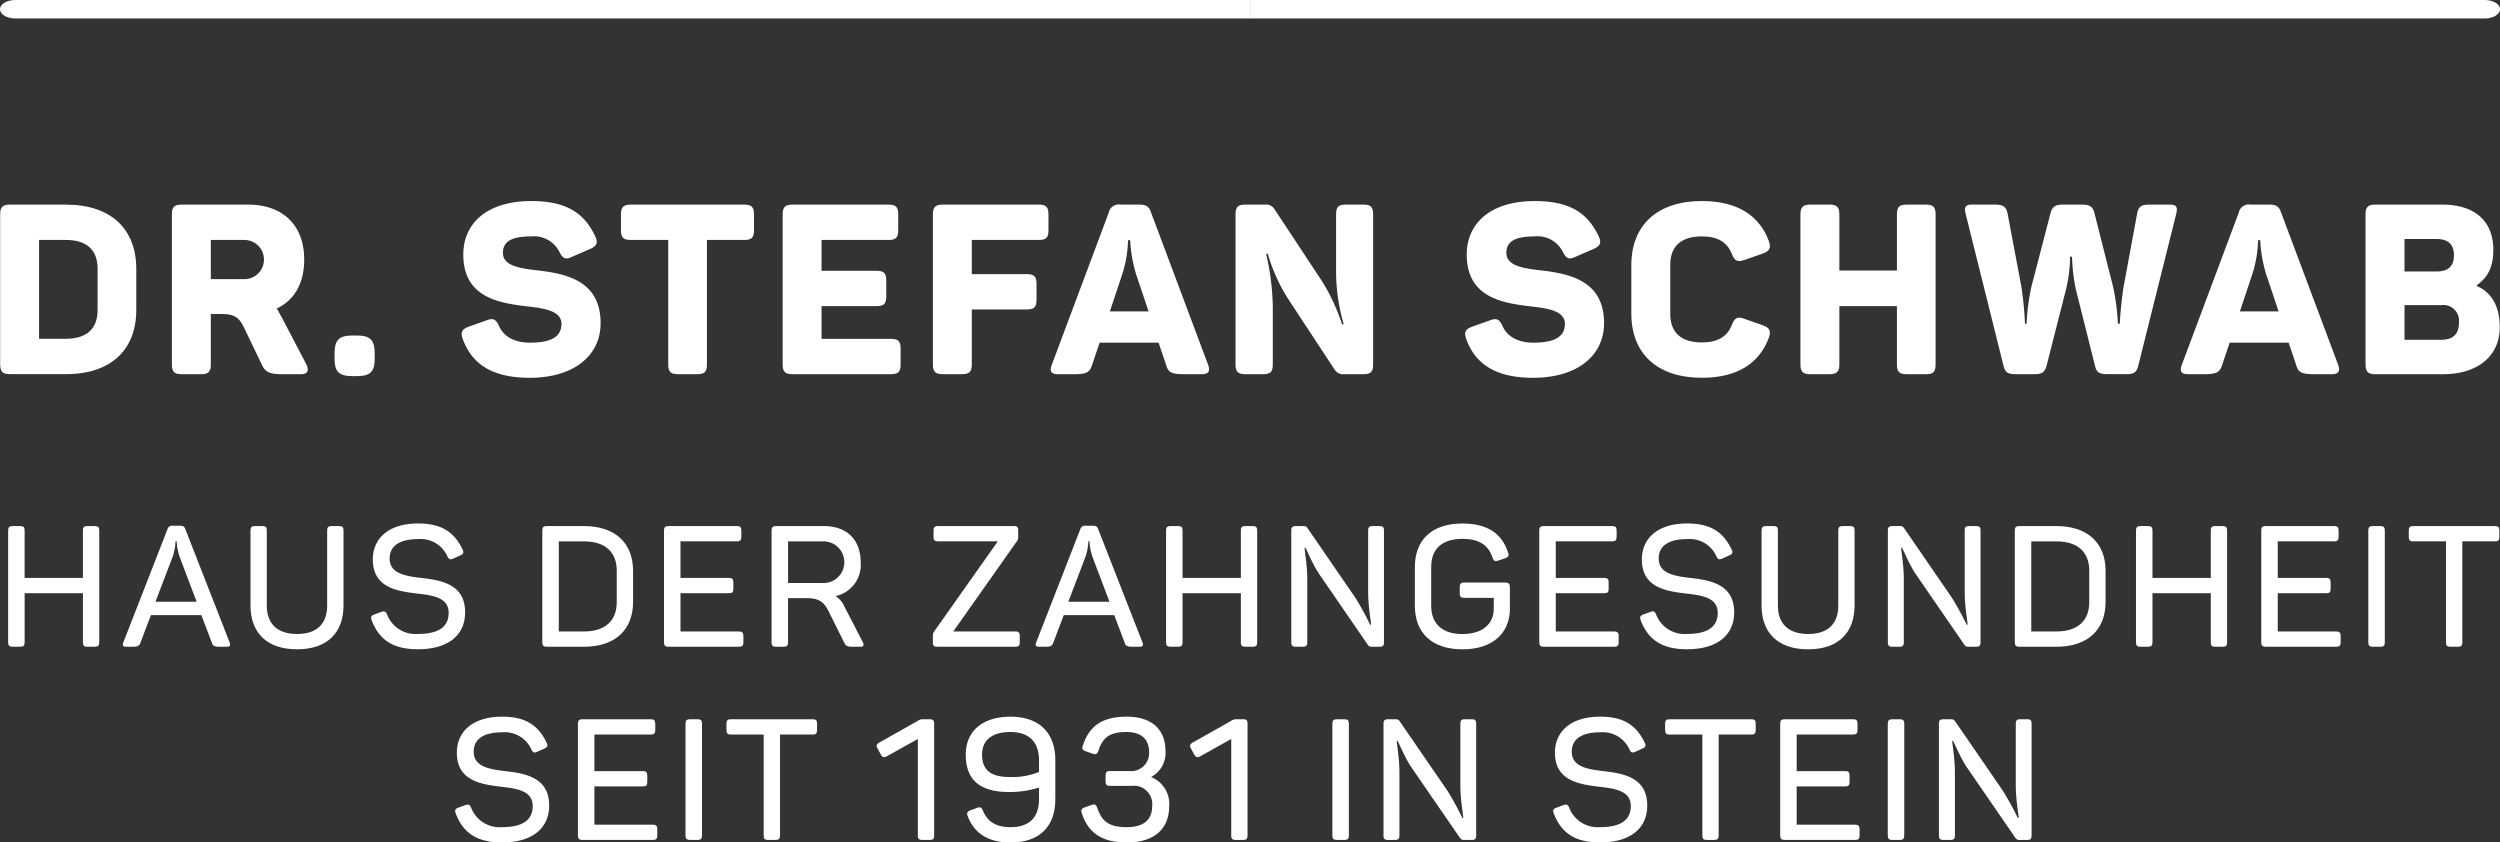 <svg xmlns="http://www.w3.org/2000/svg" width="371.532" height="125.205"><rect width="100%" height="100%" fill="#333333" stroke="none"/><g data-name="Gruppe 210" transform="translate(-1637 -3838.842)" fill="#fff"><path data-name="Pfad 410" d="M1637.023 3892.995v-22.289c0-1.1.391-1.456 1.456-1.456h8.305c6.744 0 10.47 3.656 10.47 9.548v6.1c0 5.893-3.727 9.548-10.47 9.548h-8.305c-1.065 0-1.456-.355-1.456-1.456m9.726-3.8c3.124 0 4.756-1.455 4.756-4.295v-6.1c0-2.84-1.632-4.295-4.756-4.295h-3.941v14.694z"/><path data-name="Pfad 411" d="M1662.546 3892.995v-22.289c0-1.1.39-1.456 1.455-1.456h9.867c5.111 0 8.341 3.017 8.341 8.163 0 3.55-1.49 6.07-4.081 7.277.248.391.461.817.709 1.243l3.656 6.991c.461.852.319 1.527-.746 1.527h-2.84c-1.81 0-2.449-.284-2.981-1.385l-2.627-5.465c-.78-1.633-1.455-2.094-3.514-2.094h-1.454v7.489c0 1.1-.391 1.456-1.456 1.456h-2.874c-1.065 0-1.455-.356-1.455-1.456m10.719-12.671a2.911 2.911 0 1 0 0-5.821h-4.934v5.821z"/><path data-name="Pfad 412" d="M1686.719 3892.076v-.674c0-2.023.639-2.7 2.7-2.7h.567c2.059 0 2.7.675 2.7 2.7v.674c0 2.023-.639 2.662-2.7 2.662h-.567c-2.059 0-2.7-.638-2.7-2.662"/><path data-name="Pfad 413" d="M1705.782 3889.234c-.39-1.029-.106-1.49.888-1.846l2.591-.923c1.029-.39 1.42-.213 1.917.852.674 1.527 2.272 2.449 4.579 2.449 2.981 0 4.685-.78 4.685-2.8 0-1.775-2.165-2.272-4.791-2.556-4.259-.5-9.8-1.207-9.8-7.738 0-4.578 3.443-7.951 10.116-7.951 5.147 0 7.844 1.74 9.477 5.218.5.994.213 1.49-.781 1.917l-2.7 1.171c-.922.426-1.313.248-1.81-.71a4.2 4.2 0 0 0-4.188-2.343c-2.945 0-4.224.746-4.224 2.449 0 1.917 2.449 2.307 5.36 2.627 4.118.5 9.157 1.561 9.157 7.809 0 4.862-4.01 8.128-10.541 8.128-5.537 0-8.59-2.023-9.938-5.75"/><path data-name="Pfad 414" d="M1736.31 3892.995v-18.492h-5.573c-1.065 0-1.455-.355-1.455-1.42v-2.378c0-1.1.39-1.456 1.455-1.456h16.895c1.065 0 1.42.356 1.42 1.456v2.378c0 1.065-.355 1.42-1.42 1.42h-5.573v18.492c0 1.1-.355 1.456-1.455 1.456h-2.875c-1.065 0-1.42-.356-1.42-1.456"/><path data-name="Pfad 415" d="M1753.312 3892.995v-22.289c0-1.1.39-1.456 1.455-1.456h14.3c1.065 0 1.42.356 1.42 1.456v2.378c0 1.065-.355 1.42-1.42 1.42h-9.974v4.579h8.163c1.1 0 1.456.355 1.456 1.42v2.378c0 1.1-.356 1.456-1.456 1.456h-8.163v4.862h10.293c1.1 0 1.455.355 1.455 1.42v2.377c0 1.1-.355 1.456-1.455 1.456h-14.619c-1.065 0-1.455-.356-1.455-1.456"/><path data-name="Pfad 416" d="M1775.641 3892.995v-22.289c0-1.1.39-1.456 1.455-1.456h14.3c1.065 0 1.42.356 1.42 1.456v2.378c0 1.065-.355 1.42-1.42 1.42h-9.974v5.075h8.163c1.1 0 1.456.356 1.456 1.456v2.376c0 1.065-.356 1.42-1.456 1.42h-8.163v8.163c0 1.1-.39 1.456-1.455 1.456h-2.875c-1.065 0-1.455-.356-1.455-1.456"/><path data-name="Pfad 417" d="M1793.318 3893.031l8.448-22.574a1.521 1.521 0 0 1 1.774-1.207h2.734c.994 0 1.455.213 1.774 1.136l8.483 22.645c.355.958.106 1.42-.958 1.42h-2.662c-1.775 0-2.307-.284-2.591-1.312l-1.137-3.373h-8.766l-1.136 3.373c-.356 1.029-.817 1.312-2.592 1.312h-2.449c-1.065 0-1.278-.461-.923-1.42m14.375-7.915l-1.846-5.5a20.776 20.776 0 0 1-.887-5.076h-.32a17.928 17.928 0 0 1-.852 5.041l-1.845 5.537z"/><path data-name="Pfad 418" d="M1820.616 3892.995v-22.289c0-1.1.39-1.456 1.455-1.456h2.946a1.419 1.419 0 0 1 1.384.675l7.1 10.755a29.593 29.593 0 0 1 2.946 6.353h.248a28.117 28.117 0 0 1-1.136-7.844v-8.483c0-1.1.356-1.456 1.455-1.456h2.627c1.064 0 1.42.356 1.42 1.456v22.289c0 1.1-.356 1.456-1.42 1.456h-2.875a1.479 1.479 0 0 1-1.42-.675l-6.957-10.577a26.221 26.221 0 0 1-2.982-6.637h-.248a36.541 36.541 0 0 1 .994 7.951v8.482c0 1.1-.355 1.456-1.456 1.456h-2.626c-1.065 0-1.455-.356-1.455-1.456"/><path data-name="Pfad 419" d="M1854.907 3889.234c-.39-1.029-.106-1.49.888-1.846l2.591-.923c1.029-.39 1.42-.213 1.917.852.674 1.527 2.272 2.449 4.579 2.449 2.982 0 4.685-.78 4.685-2.8 0-1.775-2.165-2.272-4.791-2.556-4.259-.5-9.8-1.207-9.8-7.738 0-4.578 3.443-7.951 10.116-7.951 5.146 0 7.844 1.74 9.477 5.218.5.994.212 1.49-.781 1.917l-2.7 1.171c-.922.426-1.313.248-1.81-.71a4.2 4.2 0 0 0-4.188-2.343c-2.946 0-4.224.746-4.224 2.449 0 1.917 2.45 2.307 5.36 2.627 4.117.5 9.157 1.561 9.157 7.809 0 4.862-4.011 8.128-10.541 8.128-5.537 0-8.59-2.023-9.938-5.75"/><path data-name="Pfad 420" d="M1879.435 3885.436v-7.17c0-5.892 3.763-9.547 10.506-9.547 5.218 0 8.519 2.13 9.938 5.963.356.994.106 1.49-.922 1.846l-2.733.958c-1.029.319-1.456.142-1.846-.888-.674-1.74-2.093-2.626-4.437-2.626-3.124 0-4.72 1.454-4.72 4.259v7.241c0 2.8 1.6 4.259 4.72 4.259 2.343 0 3.8-.888 4.437-2.627.426-1.029.852-1.278 1.846-.887l2.733.958c1.029.355 1.278.852.922 1.846-1.42 3.833-4.72 5.963-9.938 5.963-6.743 0-10.506-3.656-10.506-9.547"/><path data-name="Pfad 421" d="M1904.567 3892.995v-22.289c0-1.1.39-1.456 1.456-1.456h2.875c1.064 0 1.454.356 1.454 1.456v8.341h8.554v-8.341c0-1.1.356-1.456 1.455-1.456h2.875c1.065 0 1.419.356 1.419 1.456v22.289c0 1.1-.355 1.456-1.419 1.456h-2.875c-1.1 0-1.455-.356-1.455-1.456v-8.66h-8.553v8.66c0 1.1-.39 1.456-1.454 1.456h-2.876c-1.066 0-1.456-.356-1.456-1.456"/><path data-name="Pfad 422" d="M1934.775 3893.311l-5.643-22.645c-.249-.994-.106-1.42.923-1.42h3.336c1.207 0 1.7.214 1.952 1.278l2.059 10.932a48.608 48.608 0 0 1 .532 5.5h.248a31.029 31.029 0 0 1 .71-5.5l2.839-10.932c.285-1.064.817-1.278 1.918-1.278h2.7c1.1 0 1.668.214 1.916 1.278l2.769 10.932a33.686 33.686 0 0 1 .71 5.5h.284a54.48 54.48 0 0 1 .567-5.5l2.022-10.932c.214-1.064.71-1.278 1.918-1.278h2.945c1.029 0 1.171.426.923 1.42l-5.643 22.574c-.248 1.029-.781 1.207-1.775 1.207h-2.839c-.994 0-1.561-.213-1.775-1.136l-2.874-11.464a27.13 27.13 0 0 1-.567-4.862h-.285a22.263 22.263 0 0 1-.6 4.827l-2.911 11.429c-.285 1.029-.817 1.207-1.775 1.207h-2.8c-.994 0-1.562-.177-1.775-1.136"/><path data-name="Pfad 423" d="M1961.256 3893.031l8.448-22.574a1.52 1.52 0 0 1 1.774-1.207h2.733c.994 0 1.456.213 1.775 1.136l8.483 22.645c.354.958.106 1.42-.958 1.42h-2.663c-1.774 0-2.306-.284-2.591-1.312l-1.136-3.373h-8.767l-1.136 3.373c-.355 1.029-.817 1.312-2.592 1.312h-2.448c-1.065 0-1.278-.461-.923-1.42m14.375-7.915l-1.846-5.5a20.753 20.753 0 0 1-.887-5.076h-.319a17.928 17.928 0 0 1-.852 5.041l-1.846 5.537z"/><path data-name="Pfad 424" d="M1988.549 3892.995v-22.289c0-1.1.39-1.456 1.456-1.456h9.973c4.757 0 7.56 2.413 7.56 6.708 0 2.414-.71 4.047-2.449 5.253v.142c2.164.924 3.407 2.982 3.407 6.105 0 4.507-3.549 6.992-8.377 6.992h-10.109c-1.066 0-1.456-.355-1.456-1.456m10.542-13.807c1.7 0 2.591-.745 2.591-2.413 0-1.632-.888-2.413-2.591-2.413h-4.757v4.827zm.674 10.151c1.775 0 2.662-.816 2.662-2.555a2.331 2.331 0 0 0-2.662-2.591h-5.431v5.146z"/><path data-name="Pfad 425" d="M1638.211 3934.301v-16.622c0-.479.176-.657.682-.657h1.109c.48 0 .657.177.657.657v7.048h8.664v-7.048c0-.479.151-.657.657-.657h1.112c.48 0 .657.177.657.657v16.622c0 .479-.176.657-.657.657h-1.112c-.505 0-.657-.177-.657-.657v-7.3h-8.663v7.3c0 .479-.177.657-.657.657h-1.112c-.505 0-.682-.177-.682-.657"/><path data-name="Pfad 426" d="M1655.334 3934.301l6.542-16.774a.729.729 0 0 1 .834-.555h1.035c.455 0 .657.1.809.53l6.567 16.8c.177.429.051.657-.429.657h-1.01c-.809 0-1.061-.126-1.188-.581l-1.566-4.118h-7.5l-1.567 4.118c-.176.455-.4.581-1.213.581h-.884c-.505 0-.606-.228-.429-.657m10.887-6.037l-2.526-6.669a9.15 9.15 0 0 1-.455-2.349h-.151a8.274 8.274 0 0 1-.429 2.324l-2.553 6.694z"/><path data-name="Pfad 427" d="M1674.227 3928.819v-11.14c0-.479.177-.657.657-.657h1.108c.5 0 .656.177.656.657v11.166c0 2.627 1.491 4.218 4.5 4.218s4.471-1.591 4.471-4.218v-11.166c0-.479.176-.657.657-.657h1.116c.505 0 .657.177.657.657v11.141c0 3.966-2.323 6.517-6.9 6.517-4.6 0-6.922-2.551-6.922-6.517"/><path data-name="Pfad 428" d="M1692.236 3931.016c-.177-.48-.076-.682.4-.859l1.035-.38c.455-.151.657-.075.859.4a4.527 4.527 0 0 0 4.573 2.88c3.006 0 4.573-1.01 4.573-3.132 0-2.2-2.148-2.577-4.5-2.855-3.107-.354-6.77-.859-6.77-5.078 0-3.157 2.375-5.355 6.72-5.355 3.511 0 5.381 1.288 6.618 3.865.228.455.126.683-.353.884l-1.061.48c-.43.177-.606.126-.834-.329a4.353 4.353 0 0 0-4.37-2.576c-2.753 0-4.219 1.01-4.219 2.88 0 2.248 2.349 2.627 4.85 2.906 3.007.353 6.366 1.009 6.366 5.1 0 3.335-2.45 5.483-7.022 5.483-3.764 0-5.784-1.465-6.871-4.32"/><path data-name="Pfad 429" d="M1717.594 3934.301v-16.622c0-.479.176-.657.682-.657h5.482c4.7 0 7.326 2.551 7.326 6.669v4.6c0 4.118-2.627 6.669-7.326 6.669h-5.482c-.505 0-.682-.177-.682-.657m6.188-1.617c3.132 0 4.875-1.567 4.875-4.371v-4.647c0-2.805-1.743-4.371-4.875-4.371h-3.738v13.389z"/><path data-name="Pfad 430" d="M1735.679 3934.301v-16.622c0-.479.176-.657.682-.657h10.155c.48 0 .657.177.657.657v.934c0 .506-.176.682-.657.682h-8.386v5.432h7.2c.5 0 .656.176.656.682v.935c0 .5-.151.657-.656.657h-7.2v5.684h8.664c.505 0 .682.176.682.682v.934c0 .479-.176.657-.682.657h-10.433c-.505 0-.682-.177-.682-.657"/><path data-name="Pfad 431" d="M1751.667 3934.302v-16.622c0-.479.176-.657.682-.657h7.073c3.385 0 5.482 1.97 5.482 5.38a4.726 4.726 0 0 1-3.739 5.027 3.242 3.242 0 0 1 1.263 1.44l2.8 5.406c.2.379.152.683-.328.683h-1.112c-.834 0-1.086-.1-1.314-.581l-2.3-4.623c-.733-1.49-1.465-2.021-3.36-2.021h-2.7v6.568c0 .479-.176.657-.657.657h-1.108c-.505 0-.682-.177-.682-.657m7.528-8.816a3.1 3.1 0 1 0 0-6.189h-5.078v6.189z"/><path data-name="Pfad 432" d="M1775.636 3934.301v-.934a1.1 1.1 0 0 1 .228-.733l9.423-13.339h-8.868c-.5 0-.682-.176-.682-.682v-.934c0-.479.177-.657.682-.657h11.242c.505 0 .657.177.657.657v.934a1 1 0 0 1-.228.708l-9.421 13.363h9.221c.479 0 .657.176.657.657v.96c0 .479-.177.657-.657.657h-11.6c-.5 0-.657-.177-.657-.657"/><path data-name="Pfad 433" d="M1790.993 3934.301l6.542-16.774a.729.729 0 0 1 .834-.555h1.035c.455 0 .657.1.809.53l6.567 16.8c.177.429.051.657-.429.657h-1.01c-.809 0-1.061-.126-1.188-.581l-1.566-4.118h-7.5l-1.567 4.118c-.176.455-.4.581-1.213.581h-.884c-.505 0-.606-.228-.429-.657m10.887-6.037l-2.526-6.669a9.149 9.149 0 0 1-.455-2.349h-.151a8.275 8.275 0 0 1-.429 2.324l-2.553 6.694z"/><path data-name="Pfad 434" d="M1810.29 3934.301v-16.622c0-.479.176-.657.682-.657h1.112c.48 0 .657.177.657.657v7.048h8.664v-7.048c0-.479.151-.657.657-.657h1.112c.48 0 .657.177.657.657v16.622c0 .479-.176.657-.657.657h-1.112c-.505 0-.657-.177-.657-.657v-7.3h-8.664v7.3c0 .479-.177.657-.657.657h-1.112c-.505 0-.682-.177-.682-.657"/><path data-name="Pfad 435" d="M1828.905 3934.301v-16.622c0-.479.176-.657.682-.657h1.086a.655.655 0 0 1 .657.329l7.1 10.331a45.188 45.188 0 0 1 2.2 4.016h.126c0-.555-.43-2.626-.43-4.874v-9.145c0-.479.177-.657.657-.657h1.035c.505 0 .657.177.657.657v16.622c0 .479-.151.657-.657.657h-1.086a.684.684 0 0 1-.683-.329l-7.225-10.508c-1.036-1.567-1.769-3.511-2.047-3.891h-.1c0 .48.4 2.6.4 4.725v9.347c0 .479-.177.657-.682.657h-1.011c-.505 0-.682-.177-.682-.657"/><path data-name="Pfad 436" d="M1847.267 3928.87v-5.76c0-3.99 2.476-6.467 7.048-6.467 3.789 0 5.886 1.516 6.8 4.295.176.48.05.682-.4.859l-1.061.354c-.456.176-.657.075-.834-.4-.631-1.894-1.945-2.829-4.5-2.829-3.032 0-4.623 1.516-4.623 4.169v5.784c0 2.677 1.642 4.193 4.647 4.193 2.982 0 4.649-1.516 4.649-3.739v-1.642h-4.4c-.48 0-.657-.176-.657-.657v-.935c0-.5.177-.682.657-.682h6.113c.505 0 .682.177.682.682v3.233c0 3.537-2.5 6.013-7.048 6.013-4.572 0-7.072-2.476-7.072-6.467"/><path data-name="Pfad 437" d="M1865.755 3934.301v-16.622c0-.479.177-.657.682-.657h10.156c.479 0 .657.177.657.657v.934c0 .506-.177.682-.657.682h-8.385v5.432h7.2c.506 0 .657.176.657.682v.935c0 .5-.151.657-.657.657h-7.2v5.684h8.664c.506 0 .682.176.682.682v.934c0 .479-.176.657-.682.657h-10.435c-.505 0-.682-.177-.682-.657"/><path data-name="Pfad 438" d="M1880.833 3931.016c-.176-.48-.075-.682.4-.859l1.035-.38c.455-.151.657-.075.859.4a4.526 4.526 0 0 0 4.573 2.88c3.006 0 4.572-1.01 4.572-3.132 0-2.2-2.147-2.577-4.5-2.855-3.107-.354-6.77-.859-6.77-5.078 0-3.157 2.374-5.355 6.72-5.355 3.511 0 5.381 1.288 6.618 3.865.227.455.126.683-.354.884l-1.061.48c-.429.177-.606.126-.834-.329a4.352 4.352 0 0 0-4.369-2.576c-2.753 0-4.219 1.01-4.219 2.88 0 2.248 2.349 2.627 4.85 2.906 3.006.353 6.366 1.009 6.366 5.1 0 3.335-2.451 5.483-7.022 5.483-3.765 0-5.785-1.465-6.872-4.32"/><path data-name="Pfad 439" d="M1898.794 3928.819v-11.14c0-.479.176-.657.657-.657h1.112c.505 0 .657.177.657.657v11.166c0 2.627 1.49 4.218 4.5 4.218s4.471-1.591 4.471-4.218v-11.166c0-.479.177-.657.657-.657h1.106c.506 0 .657.177.657.657v11.141c0 3.966-2.324 6.517-6.9 6.517-4.6 0-6.921-2.551-6.921-6.517"/><path data-name="Pfad 440" d="M1917.559 3934.301v-16.622c0-.479.177-.657.683-.657h1.084a.656.656 0 0 1 .657.329l7.1 10.331a44.957 44.957 0 0 1 2.2 4.016h.126c0-.555-.429-2.626-.429-4.874v-9.145c0-.479.176-.657.656-.657h1.037c.5 0 .657.177.657.657v16.622c0 .479-.153.657-.657.657h-1.087a.681.681 0 0 1-.681-.329l-7.226-10.508c-1.036-1.567-1.769-3.511-2.047-3.891h-.1c0 .48.4 2.6.4 4.725v9.347c0 .479-.177.657-.683.657h-1.01c-.505 0-.683-.177-.683-.657"/><path data-name="Pfad 441" d="M1936.426 3934.301v-16.622c0-.479.176-.657.682-.657h5.482c4.7 0 7.327 2.551 7.327 6.669v4.6c0 4.118-2.628 6.669-7.327 6.669h-5.482c-.505 0-.682-.177-.682-.657m6.189-1.617c3.132 0 4.875-1.567 4.875-4.371v-4.647c0-2.805-1.743-4.371-4.875-4.371h-3.74v13.389z"/><path data-name="Pfad 442" d="M1954.435 3934.301v-16.622c0-.479.177-.657.682-.657h1.112c.48 0 .657.177.657.657v7.048h8.664v-7.048c0-.479.151-.657.657-.657h1.111c.48 0 .657.177.657.657v16.622c0 .479-.177.657-.657.657h-1.111c-.506 0-.657-.177-.657-.657v-7.3h-8.664v7.3c0 .479-.176.657-.657.657h-1.112c-.505 0-.682-.177-.682-.657"/><path data-name="Pfad 443" d="M1973.051 3934.301v-16.622c0-.479.177-.657.683-.657h10.155c.479 0 .657.177.657.657v.934c0 .506-.177.682-.657.682h-8.387v5.432h7.2c.506 0 .657.176.657.682v.935c0 .5-.151.657-.657.657h-7.2v5.684h8.666c.505 0 .682.176.682.682v.934c0 .479-.177.657-.682.657h-10.435c-.505 0-.683-.177-.683-.657"/><path data-name="Pfad 444" d="M1988.962 3934.301v-16.622c0-.479.177-.657.682-.657h1.112c.48 0 .657.177.657.657v16.622c0 .479-.176.657-.657.657h-1.112c-.505 0-.682-.177-.682-.657"/><path data-name="Pfad 445" d="M2000.506 3934.301v-15.006h-4.875c-.48 0-.657-.176-.657-.682v-.934c0-.479.177-.657.657-.657h12.151c.505 0 .657.177.657.657v.934c0 .506-.151.682-.657.682h-4.85v15.006c0 .479-.177.657-.657.657h-1.111c-.506 0-.657-.177-.657-.657"/><path data-name="Pfad 446" d="M1704.725 3959.727c-.177-.48-.076-.682.4-.859l1.035-.38c.455-.151.657-.075.859.4a4.527 4.527 0 0 0 4.573 2.88c3.006 0 4.573-1.01 4.573-3.132 0-2.2-2.148-2.577-4.5-2.855-3.107-.354-6.77-.859-6.77-5.078 0-3.157 2.375-5.355 6.72-5.355 3.511 0 5.381 1.288 6.618 3.865.228.455.126.683-.353.884l-1.061.48c-.43.177-.606.126-.834-.329a4.353 4.353 0 0 0-4.37-2.576c-2.753 0-4.219 1.01-4.219 2.88 0 2.248 2.349 2.627 4.85 2.906 3.007.353 6.366 1.009 6.366 5.1 0 3.335-2.45 5.483-7.022 5.483-3.764 0-5.784-1.465-6.871-4.32"/><path data-name="Pfad 447" d="M1722.886 3963.011v-16.622c0-.479.176-.657.682-.657h10.155c.48 0 .657.177.657.657v.934c0 .506-.176.683-.657.683h-8.386v5.432h7.2c.505 0 .657.176.657.682v.935c0 .5-.151.657-.657.657h-7.2v5.684H1734c.505 0 .682.176.682.683v.934c0 .479-.176.657-.682.657h-10.432c-.505 0-.682-.177-.682-.657"/><path data-name="Pfad 448" d="M1738.874 3963.011v-16.622c0-.479.176-.657.682-.657h1.112c.48 0 .657.177.657.657v16.622c0 .479-.177.657-.657.657h-1.112c-.505 0-.682-.177-.682-.657"/><path data-name="Pfad 449" d="M1750.493 3963.011v-15.006h-4.875c-.48 0-.657-.176-.657-.683v-.934c0-.479.176-.657.657-.657h12.15c.505 0 .657.177.657.657v.934c0 .506-.151.683-.657.683h-4.85v15.006c0 .479-.176.657-.657.657h-1.112c-.505 0-.657-.177-.657-.657"/><path data-name="Pfad 450" d="M1773.402 3963.011v-14.348l-4.522 2.525c-.481.3-.759.2-.985-.227l-.48-.884c-.253-.429-.126-.657.3-.91l5.608-3.157a1.364 1.364 0 0 1 .935-.279h.909c.505 0 .657.177.657.657v16.622c0 .479-.151.657-.657.657h-1.086c-.505 0-.682-.177-.682-.657"/><path data-name="Pfad 451" d="M1780.806 3960.105c-.176-.454-.05-.657.4-.834l1.036-.378c.454-.177.631-.05.833.429.657 1.592 1.92 2.45 4.092 2.45 2.778 0 4.244-1.414 4.244-4.193v-1.693a14.662 14.662 0 0 1-4.471.657c-4.37 0-6.416-1.844-6.416-5.558 0-3.486 2.5-5.633 6.643-5.633 4.37 0 6.669 2.476 6.669 6.492v5.709c0 4.118-2.324 6.492-6.669 6.492-3.385 0-5.406-1.414-6.366-3.941m10.61-6.542v-1.743c0-2.677-1.465-4.193-4.244-4.193-2.7 0-4.219 1.187-4.219 3.359 0 2.223 1.213 3.335 4.143 3.335a10.508 10.508 0 0 0 4.32-.758"/><path data-name="Pfad 452" d="M1797.775 3959.701c-.176-.48-.05-.682.4-.858l1.061-.38c.454-.151.657-.05.834.43.631 1.894 1.617 2.879 4.369 2.879 2.627 0 3.79-1.187 3.79-3.157a2.725 2.725 0 0 0-3.057-2.981h-3.208c-.48 0-.657-.176-.657-.657v-.884c0-.505.177-.657.657-.657h2.88a2.681 2.681 0 0 0 2.93-2.779c0-1.971-1.162-3.03-3.385-3.03-2.6 0-3.536.908-4.168 2.829-.177.48-.354.53-.834.4l-1.061-.379c-.454-.151-.58-.379-.4-.834.909-2.779 2.728-4.294 6.517-4.294 3.74 0 5.76 1.92 5.76 5.078a4.029 4.029 0 0 1-2.148 3.89 4.281 4.281 0 0 1 2.7 4.319c0 3.234-2.021 5.406-6.316 5.406-3.84 0-5.759-1.566-6.669-4.345"/><path data-name="Pfad 453" d="M1819.977 3963.011v-14.348l-4.522 2.525c-.481.3-.759.2-.985-.227l-.48-.884c-.253-.429-.126-.657.3-.91l5.608-3.157a1.364 1.364 0 0 1 .935-.279h.909c.505 0 .657.177.657.657v16.622c0 .479-.151.657-.657.657h-1.086c-.505 0-.682-.177-.682-.657"/><path data-name="Pfad 454" d="M1835.006 3963.011v-16.622c0-.479.177-.657.683-.657h1.112c.48 0 .657.177.657.657v16.622c0 .479-.176.657-.657.657h-1.112c-.505 0-.683-.177-.683-.657"/><path data-name="Pfad 455" d="M1842.607 3963.011v-16.622c0-.479.177-.657.683-.657h1.086a.657.657 0 0 1 .657.329l7.1 10.332a44.944 44.944 0 0 1 2.2 4.015h.125c0-.555-.429-2.626-.429-4.874v-9.145c0-.479.176-.657.657-.657h1.034c.5 0 .657.177.657.657v16.622c0 .479-.152.657-.657.657h-1.086a.682.682 0 0 1-.682-.329l-7.232-10.509c-1.035-1.567-1.768-3.511-2.046-3.891h-.1c0 .48.4 2.6.4 4.725v9.347c0 .479-.177.657-.683.657h-1.01c-.505 0-.683-.177-.683-.657"/><path data-name="Pfad 456" d="M1867.915 3959.727c-.176-.48-.075-.682.4-.859l1.035-.38c.455-.151.657-.075.859.4a4.526 4.526 0 0 0 4.573 2.88c3.006 0 4.572-1.01 4.572-3.132 0-2.2-2.147-2.577-4.5-2.855-3.107-.354-6.77-.859-6.77-5.078 0-3.157 2.374-5.355 6.72-5.355 3.511 0 5.38 1.288 6.618 3.865.228.455.126.683-.354.884l-1.061.48c-.429.177-.606.126-.834-.329a4.352 4.352 0 0 0-4.369-2.576c-2.753 0-4.219 1.01-4.219 2.88 0 2.248 2.349 2.627 4.85 2.906 3.006.353 6.366 1.009 6.366 5.1 0 3.335-2.451 5.483-7.022 5.483-3.765 0-5.785-1.465-6.872-4.32"/><path data-name="Pfad 457" d="M1889.99 3963.011v-15.006h-4.875c-.481 0-.657-.176-.657-.683v-.934c0-.479.176-.657.657-.657h12.151c.505 0 .657.177.657.657v.934c0 .506-.151.683-.657.683h-4.851v15.006c0 .479-.176.657-.657.657h-1.111c-.507 0-.657-.177-.657-.657"/><path data-name="Pfad 458" d="M1901.558 3963.011v-16.622c0-.479.177-.657.682-.657h10.155c.479 0 .657.177.657.657v.934c0 .506-.177.683-.657.683h-8.387v5.432h7.2c.506 0 .657.176.657.682v.935c0 .5-.151.657-.657.657h-7.2v5.684h8.664c.505 0 .683.176.683.683v.934c0 .479-.177.657-.683.657h-10.432c-.505 0-.682-.177-.682-.657"/><path data-name="Pfad 459" d="M1917.547 3963.011v-16.622c0-.479.177-.657.682-.657h1.112c.48 0 .657.177.657.657v16.622c0 .479-.176.657-.657.657h-1.113c-.505 0-.682-.177-.682-.657"/><path data-name="Pfad 460" d="M1925.149 3963.011v-16.622c0-.479.177-.657.683-.657h1.086a.657.657 0 0 1 .657.329l7.1 10.332a44.929 44.929 0 0 1 2.2 4.015h.125c0-.555-.429-2.626-.429-4.874v-9.145c0-.479.176-.657.657-.657h1.036c.5 0 .656.177.656.657v16.622c0 .479-.151.657-.656.657h-1.086a.684.684 0 0 1-.682-.329l-7.225-10.508c-1.035-1.567-1.768-3.511-2.046-3.891h-.1c0 .48.4 2.6.4 4.725v9.347c0 .479-.177.657-.683.657h-1.01c-.505 0-.683-.177-.683-.657"/><path data-name="Pfad 489" d="M1637 3840.215c0 .758 1.018 1.372 2.275 1.372h183.5v-2.744h-183.5c-1.257 0-2.275.612-2.275 1.372"/><path data-name="Pfad 490" d="M2006.265 3838.845h-183.486v2.745h183.486c1.252 0 2.267-.615 2.267-1.373s-1.015-1.372-2.267-1.372"/></g></svg>